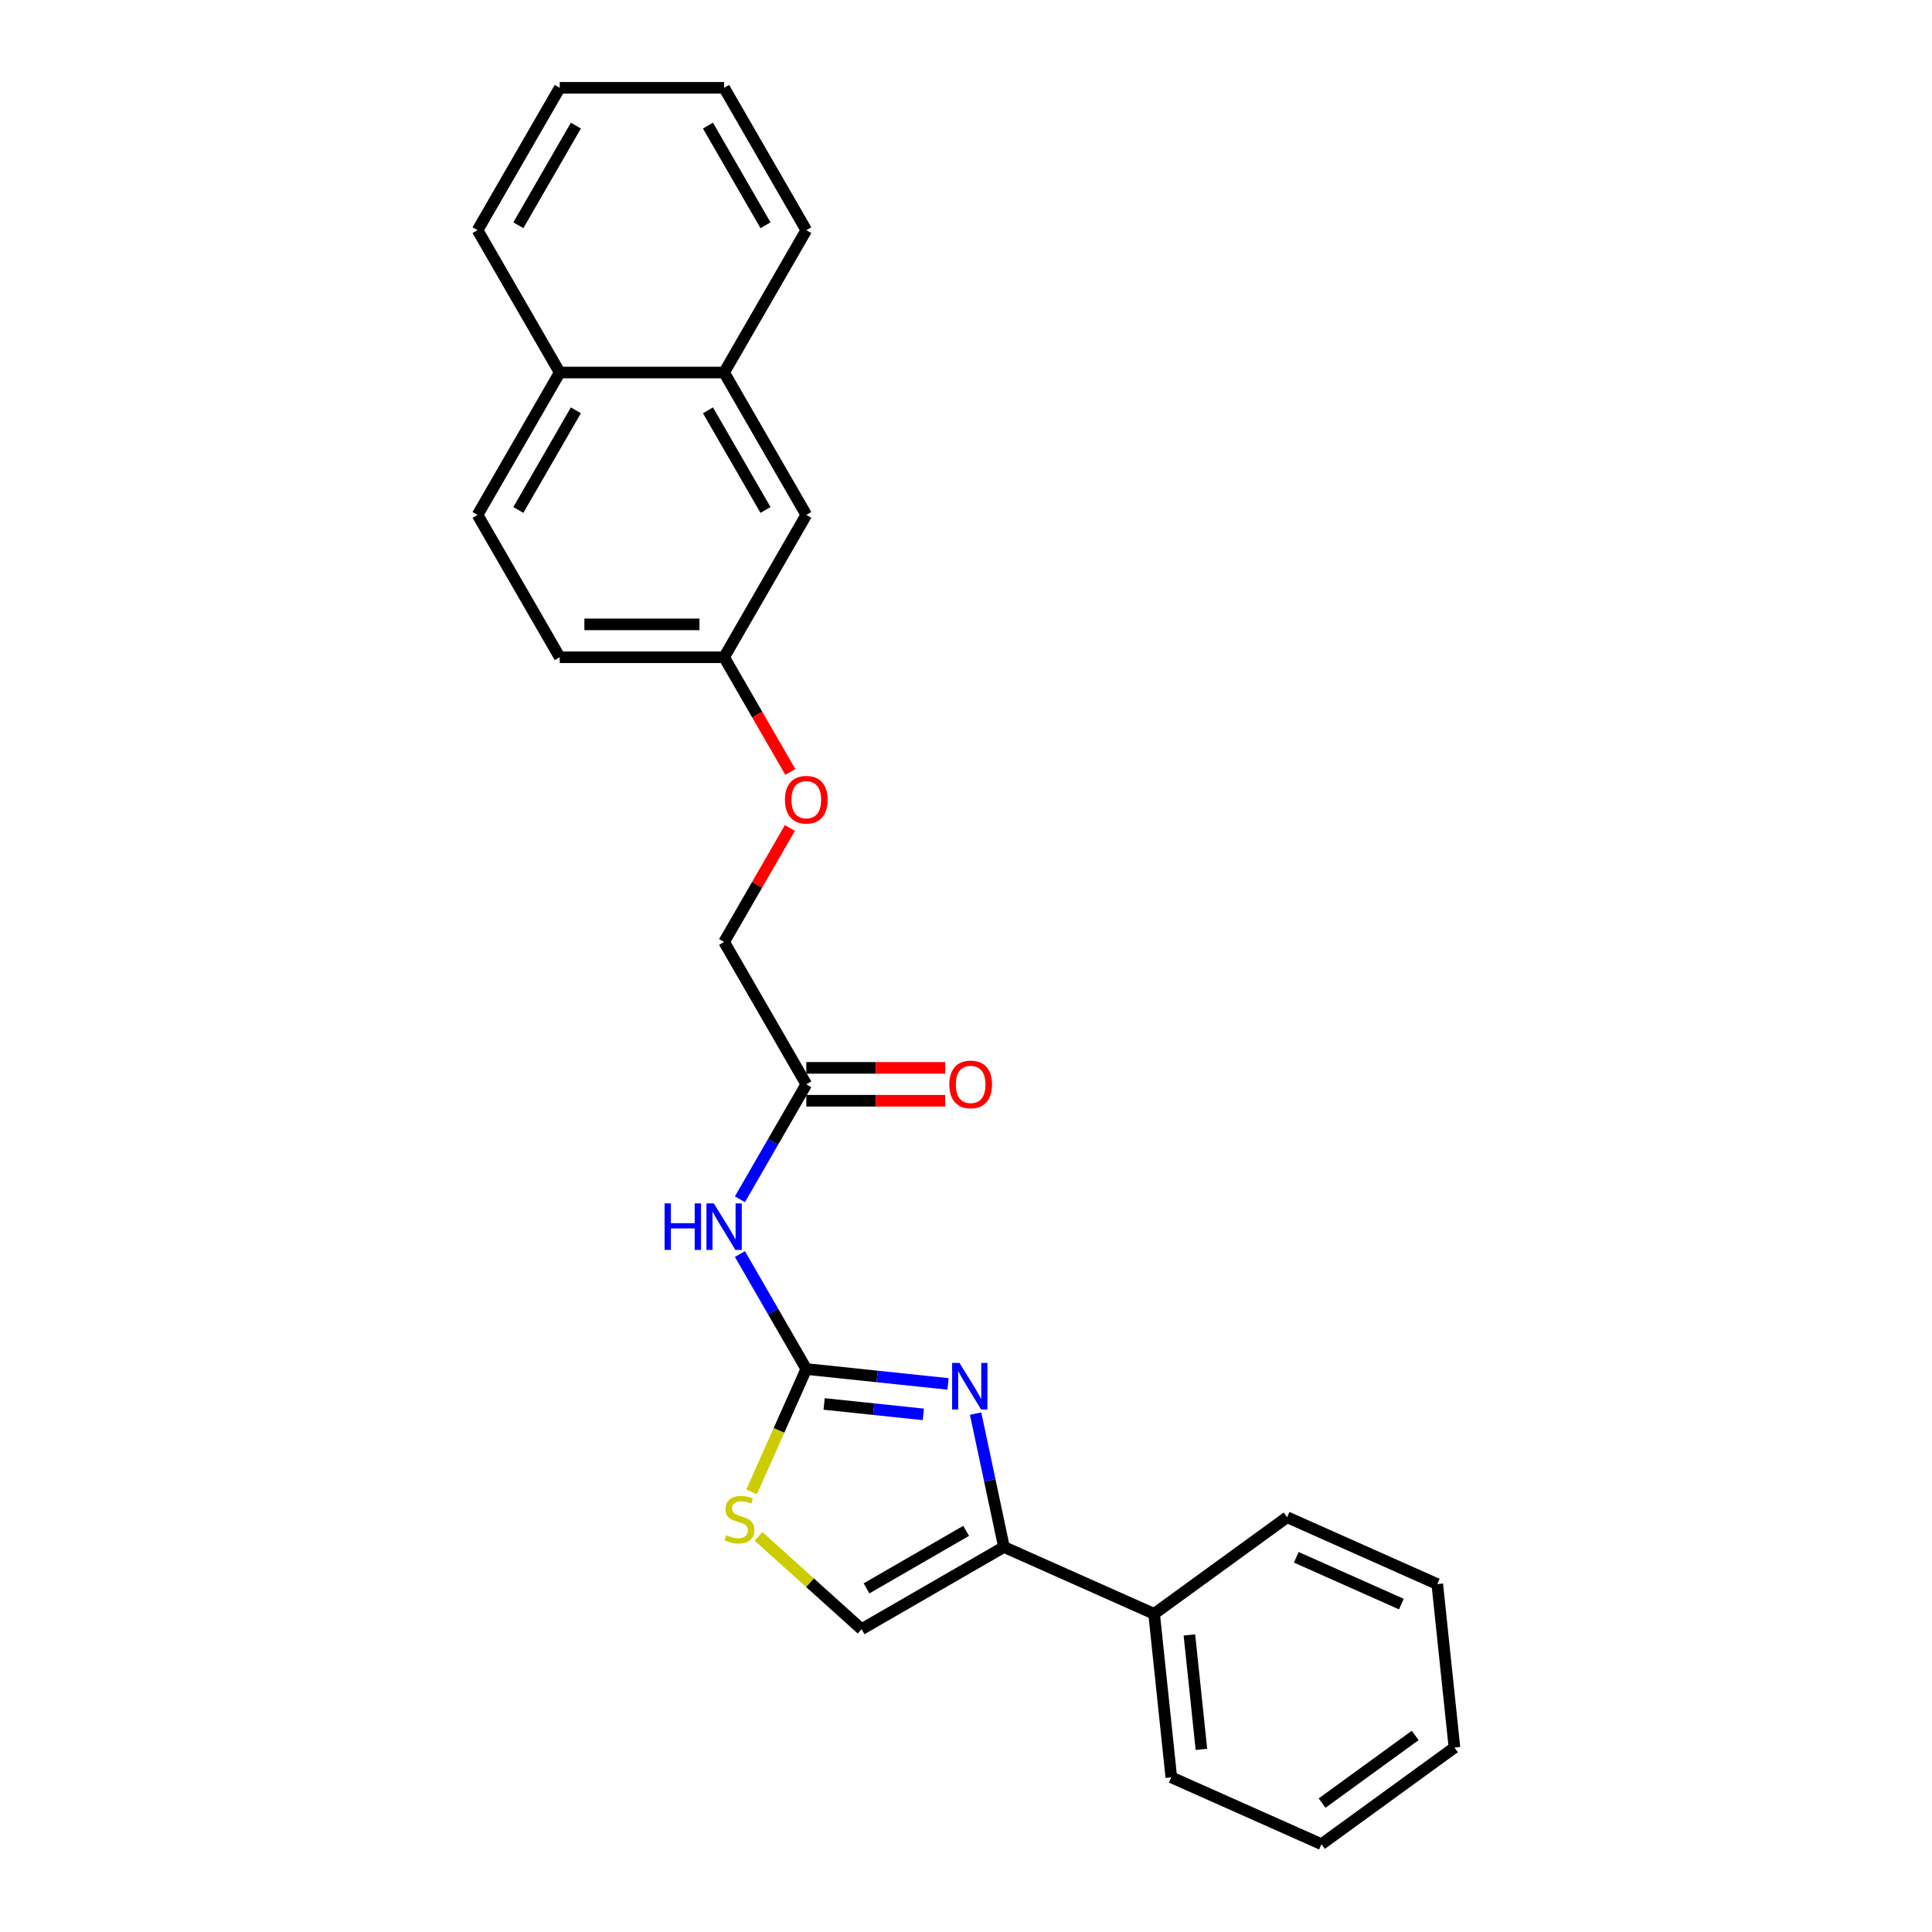 <?xml version='1.0' encoding='iso-8859-1'?>
<svg version='1.1' baseProfile='full'
              xmlns='http://www.w3.org/2000/svg'
                      xmlns:rdkit='http://www.rdkit.org/xml'
                      xmlns:xlink='http://www.w3.org/1999/xlink'
                  xml:space='preserve'
width='1000px' height='1000px' viewBox='0 0 1000 1000'>
<!-- END OF HEADER -->
<rect style='opacity:1.0;fill:#FFFFFF;stroke:none' width='1000' height='1000' x='0' y='0'> </rect>
<path class='bond-0' d='M 417.34,708.602 L 454.015,712.457' style='fill:none;fill-rule:evenodd;stroke:#000000;stroke-width:6px;stroke-linecap:butt;stroke-linejoin:miter;stroke-opacity:1' />
<path class='bond-0' d='M 454.015,712.457 L 490.691,716.311' style='fill:none;fill-rule:evenodd;stroke:#0000FF;stroke-width:6px;stroke-linecap:butt;stroke-linejoin:miter;stroke-opacity:1' />
<path class='bond-0' d='M 426.564,726.681 L 452.237,729.38' style='fill:none;fill-rule:evenodd;stroke:#000000;stroke-width:6px;stroke-linecap:butt;stroke-linejoin:miter;stroke-opacity:1' />
<path class='bond-0' d='M 452.237,729.38 L 477.91,732.078' style='fill:none;fill-rule:evenodd;stroke:#0000FF;stroke-width:6px;stroke-linecap:butt;stroke-linejoin:miter;stroke-opacity:1' />
<path class='bond-2' d='M 417.34,708.602 L 400.161,678.848' style='fill:none;fill-rule:evenodd;stroke:#000000;stroke-width:6px;stroke-linecap:butt;stroke-linejoin:miter;stroke-opacity:1' />
<path class='bond-2' d='M 400.161,678.848 L 382.983,649.093' style='fill:none;fill-rule:evenodd;stroke:#0000FF;stroke-width:6px;stroke-linecap:butt;stroke-linejoin:miter;stroke-opacity:1' />
<path class='bond-3' d='M 417.34,708.602 L 403.185,740.395' style='fill:none;fill-rule:evenodd;stroke:#000000;stroke-width:6px;stroke-linecap:butt;stroke-linejoin:miter;stroke-opacity:1' />
<path class='bond-3' d='M 403.185,740.395 L 389.03,772.187' style='fill:none;fill-rule:evenodd;stroke:#CCCC00;stroke-width:6px;stroke-linecap:butt;stroke-linejoin:miter;stroke-opacity:1' />
<path class='bond-1' d='M 504.969,731.67 L 512.307,766.194' style='fill:none;fill-rule:evenodd;stroke:#0000FF;stroke-width:6px;stroke-linecap:butt;stroke-linejoin:miter;stroke-opacity:1' />
<path class='bond-1' d='M 512.307,766.194 L 519.645,800.718' style='fill:none;fill-rule:evenodd;stroke:#000000;stroke-width:6px;stroke-linecap:butt;stroke-linejoin:miter;stroke-opacity:1' />
<path class='bond-7' d='M 519.645,800.718 L 597.371,835.324' style='fill:none;fill-rule:evenodd;stroke:#000000;stroke-width:6px;stroke-linecap:butt;stroke-linejoin:miter;stroke-opacity:1' />
<path class='bond-25' d='M 519.645,800.718 L 445.962,843.259' style='fill:none;fill-rule:evenodd;stroke:#000000;stroke-width:6px;stroke-linecap:butt;stroke-linejoin:miter;stroke-opacity:1' />
<path class='bond-25' d='M 500.085,792.362 L 448.507,822.141' style='fill:none;fill-rule:evenodd;stroke:#000000;stroke-width:6px;stroke-linecap:butt;stroke-linejoin:miter;stroke-opacity:1' />
<path class='bond-5' d='M 382.983,620.744 L 400.161,590.99' style='fill:none;fill-rule:evenodd;stroke:#0000FF;stroke-width:6px;stroke-linecap:butt;stroke-linejoin:miter;stroke-opacity:1' />
<path class='bond-5' d='M 400.161,590.99 L 417.34,561.236' style='fill:none;fill-rule:evenodd;stroke:#000000;stroke-width:6px;stroke-linecap:butt;stroke-linejoin:miter;stroke-opacity:1' />
<path class='bond-4' d='M 392.587,795.199 L 419.274,819.229' style='fill:none;fill-rule:evenodd;stroke:#CCCC00;stroke-width:6px;stroke-linecap:butt;stroke-linejoin:miter;stroke-opacity:1' />
<path class='bond-4' d='M 419.274,819.229 L 445.962,843.259' style='fill:none;fill-rule:evenodd;stroke:#000000;stroke-width:6px;stroke-linecap:butt;stroke-linejoin:miter;stroke-opacity:1' />
<path class='bond-9' d='M 417.34,569.744 L 453.287,569.744' style='fill:none;fill-rule:evenodd;stroke:#000000;stroke-width:6px;stroke-linecap:butt;stroke-linejoin:miter;stroke-opacity:1' />
<path class='bond-9' d='M 453.287,569.744 L 489.234,569.744' style='fill:none;fill-rule:evenodd;stroke:#FF0000;stroke-width:6px;stroke-linecap:butt;stroke-linejoin:miter;stroke-opacity:1' />
<path class='bond-9' d='M 417.34,552.728 L 453.287,552.728' style='fill:none;fill-rule:evenodd;stroke:#000000;stroke-width:6px;stroke-linecap:butt;stroke-linejoin:miter;stroke-opacity:1' />
<path class='bond-9' d='M 453.287,552.728 L 489.234,552.728' style='fill:none;fill-rule:evenodd;stroke:#FF0000;stroke-width:6px;stroke-linecap:butt;stroke-linejoin:miter;stroke-opacity:1' />
<path class='bond-14' d='M 417.34,561.236 L 374.799,487.553' style='fill:none;fill-rule:evenodd;stroke:#000000;stroke-width:6px;stroke-linecap:butt;stroke-linejoin:miter;stroke-opacity:1' />
<path class='bond-6' d='M 374.799,192.821 L 417.34,266.504' style='fill:none;fill-rule:evenodd;stroke:#000000;stroke-width:6px;stroke-linecap:butt;stroke-linejoin:miter;stroke-opacity:1' />
<path class='bond-6' d='M 366.444,212.381 L 396.222,263.959' style='fill:none;fill-rule:evenodd;stroke:#000000;stroke-width:6px;stroke-linecap:butt;stroke-linejoin:miter;stroke-opacity:1' />
<path class='bond-16' d='M 374.799,192.821 L 417.34,119.138' style='fill:none;fill-rule:evenodd;stroke:#000000;stroke-width:6px;stroke-linecap:butt;stroke-linejoin:miter;stroke-opacity:1' />
<path class='bond-27' d='M 374.799,192.821 L 289.717,192.821' style='fill:none;fill-rule:evenodd;stroke:#000000;stroke-width:6px;stroke-linecap:butt;stroke-linejoin:miter;stroke-opacity:1' />
<path class='bond-17' d='M 597.371,835.324 L 606.265,919.94' style='fill:none;fill-rule:evenodd;stroke:#000000;stroke-width:6px;stroke-linecap:butt;stroke-linejoin:miter;stroke-opacity:1' />
<path class='bond-17' d='M 615.629,846.237 L 621.854,905.468' style='fill:none;fill-rule:evenodd;stroke:#000000;stroke-width:6px;stroke-linecap:butt;stroke-linejoin:miter;stroke-opacity:1' />
<path class='bond-18' d='M 597.371,835.324 L 666.204,785.314' style='fill:none;fill-rule:evenodd;stroke:#000000;stroke-width:6px;stroke-linecap:butt;stroke-linejoin:miter;stroke-opacity:1' />
<path class='bond-8' d='M 417.34,266.504 L 374.799,340.187' style='fill:none;fill-rule:evenodd;stroke:#000000;stroke-width:6px;stroke-linecap:butt;stroke-linejoin:miter;stroke-opacity:1' />
<path class='bond-10' d='M 289.717,192.821 L 247.176,266.504' style='fill:none;fill-rule:evenodd;stroke:#000000;stroke-width:6px;stroke-linecap:butt;stroke-linejoin:miter;stroke-opacity:1' />
<path class='bond-10' d='M 298.073,212.381 L 268.294,263.959' style='fill:none;fill-rule:evenodd;stroke:#000000;stroke-width:6px;stroke-linecap:butt;stroke-linejoin:miter;stroke-opacity:1' />
<path class='bond-19' d='M 289.717,192.821 L 247.176,119.138' style='fill:none;fill-rule:evenodd;stroke:#000000;stroke-width:6px;stroke-linecap:butt;stroke-linejoin:miter;stroke-opacity:1' />
<path class='bond-11' d='M 247.176,266.504 L 289.717,340.187' style='fill:none;fill-rule:evenodd;stroke:#000000;stroke-width:6px;stroke-linecap:butt;stroke-linejoin:miter;stroke-opacity:1' />
<path class='bond-12' d='M 374.799,340.187 L 391.938,369.873' style='fill:none;fill-rule:evenodd;stroke:#000000;stroke-width:6px;stroke-linecap:butt;stroke-linejoin:miter;stroke-opacity:1' />
<path class='bond-12' d='M 391.938,369.873 L 409.078,399.559' style='fill:none;fill-rule:evenodd;stroke:#FF0000;stroke-width:6px;stroke-linecap:butt;stroke-linejoin:miter;stroke-opacity:1' />
<path class='bond-15' d='M 374.799,340.187 L 289.717,340.187' style='fill:none;fill-rule:evenodd;stroke:#000000;stroke-width:6px;stroke-linecap:butt;stroke-linejoin:miter;stroke-opacity:1' />
<path class='bond-15' d='M 362.037,323.17 L 302.48,323.17' style='fill:none;fill-rule:evenodd;stroke:#000000;stroke-width:6px;stroke-linecap:butt;stroke-linejoin:miter;stroke-opacity:1' />
<path class='bond-13' d='M 408.862,428.555 L 391.83,458.054' style='fill:none;fill-rule:evenodd;stroke:#FF0000;stroke-width:6px;stroke-linecap:butt;stroke-linejoin:miter;stroke-opacity:1' />
<path class='bond-13' d='M 391.83,458.054 L 374.799,487.553' style='fill:none;fill-rule:evenodd;stroke:#000000;stroke-width:6px;stroke-linecap:butt;stroke-linejoin:miter;stroke-opacity:1' />
<path class='bond-20' d='M 417.34,119.138 L 374.799,45.455' style='fill:none;fill-rule:evenodd;stroke:#000000;stroke-width:6px;stroke-linecap:butt;stroke-linejoin:miter;stroke-opacity:1' />
<path class='bond-20' d='M 396.222,116.593 L 366.444,65.015' style='fill:none;fill-rule:evenodd;stroke:#000000;stroke-width:6px;stroke-linecap:butt;stroke-linejoin:miter;stroke-opacity:1' />
<path class='bond-22' d='M 606.265,919.94 L 683.991,954.545' style='fill:none;fill-rule:evenodd;stroke:#000000;stroke-width:6px;stroke-linecap:butt;stroke-linejoin:miter;stroke-opacity:1' />
<path class='bond-21' d='M 666.204,785.314 L 743.93,819.92' style='fill:none;fill-rule:evenodd;stroke:#000000;stroke-width:6px;stroke-linecap:butt;stroke-linejoin:miter;stroke-opacity:1' />
<path class='bond-21' d='M 670.942,806.05 L 725.35,830.274' style='fill:none;fill-rule:evenodd;stroke:#000000;stroke-width:6px;stroke-linecap:butt;stroke-linejoin:miter;stroke-opacity:1' />
<path class='bond-23' d='M 247.176,119.138 L 289.717,45.455' style='fill:none;fill-rule:evenodd;stroke:#000000;stroke-width:6px;stroke-linecap:butt;stroke-linejoin:miter;stroke-opacity:1' />
<path class='bond-23' d='M 268.294,116.593 L 298.073,65.015' style='fill:none;fill-rule:evenodd;stroke:#000000;stroke-width:6px;stroke-linecap:butt;stroke-linejoin:miter;stroke-opacity:1' />
<path class='bond-28' d='M 374.799,45.455 L 289.717,45.455' style='fill:none;fill-rule:evenodd;stroke:#000000;stroke-width:6px;stroke-linecap:butt;stroke-linejoin:miter;stroke-opacity:1' />
<path class='bond-24' d='M 743.93,819.92 L 752.824,904.536' style='fill:none;fill-rule:evenodd;stroke:#000000;stroke-width:6px;stroke-linecap:butt;stroke-linejoin:miter;stroke-opacity:1' />
<path class='bond-26' d='M 683.991,954.545 L 752.824,904.536' style='fill:none;fill-rule:evenodd;stroke:#000000;stroke-width:6px;stroke-linecap:butt;stroke-linejoin:miter;stroke-opacity:1' />
<path class='bond-26' d='M 684.314,933.277 L 732.497,898.271' style='fill:none;fill-rule:evenodd;stroke:#000000;stroke-width:6px;stroke-linecap:butt;stroke-linejoin:miter;stroke-opacity:1' />
<path  class='atom-1' d='M 496.63 705.448
L 504.525 718.21
Q 505.308 719.469, 506.567 721.749
Q 507.826 724.03, 507.894 724.166
L 507.894 705.448
L 511.094 705.448
L 511.094 729.543
L 507.792 729.543
L 499.318 715.589
Q 498.331 713.956, 497.276 712.084
Q 496.255 710.212, 495.949 709.634
L 495.949 729.543
L 492.818 729.543
L 492.818 705.448
L 496.63 705.448
' fill='#0000FF'/>
<path  class='atom-3' d='M 343.982 622.871
L 347.25 622.871
L 347.25 633.115
L 359.569 633.115
L 359.569 622.871
L 362.837 622.871
L 362.837 646.966
L 359.569 646.966
L 359.569 635.838
L 347.25 635.838
L 347.25 646.966
L 343.982 646.966
L 343.982 622.871
' fill='#0000FF'/>
<path  class='atom-3' d='M 369.473 622.871
L 377.369 635.633
Q 378.151 636.893, 379.411 639.173
Q 380.67 641.453, 380.738 641.589
L 380.738 622.871
L 383.937 622.871
L 383.937 646.966
L 380.636 646.966
L 372.162 633.013
Q 371.175 631.379, 370.12 629.508
Q 369.099 627.636, 368.792 627.057
L 368.792 646.966
L 365.661 646.966
L 365.661 622.871
L 369.473 622.871
' fill='#0000FF'/>
<path  class='atom-4' d='M 375.928 794.598
Q 376.2 794.7, 377.323 795.176
Q 378.446 795.653, 379.671 795.959
Q 380.93 796.231, 382.156 796.231
Q 384.436 796.231, 385.763 795.142
Q 387.09 794.019, 387.09 792.079
Q 387.09 790.752, 386.41 789.935
Q 385.763 789.119, 384.742 788.676
Q 383.721 788.234, 382.019 787.723
Q 379.875 787.077, 378.582 786.464
Q 377.323 785.852, 376.404 784.558
Q 375.519 783.265, 375.519 781.087
Q 375.519 778.058, 377.561 776.186
Q 379.637 774.314, 383.721 774.314
Q 386.512 774.314, 389.677 775.642
L 388.894 778.262
Q 386.001 777.071, 383.823 777.071
Q 381.475 777.071, 380.182 778.058
Q 378.888 779.011, 378.922 780.679
Q 378.922 781.972, 379.569 782.755
Q 380.25 783.537, 381.203 783.98
Q 382.19 784.422, 383.823 784.933
Q 386.001 785.613, 387.295 786.294
Q 388.588 786.975, 389.507 788.37
Q 390.46 789.731, 390.46 792.079
Q 390.46 795.415, 388.213 797.218
Q 386.001 798.988, 382.292 798.988
Q 380.148 798.988, 378.514 798.512
Q 376.915 798.069, 375.009 797.287
L 375.928 794.598
' fill='#CCCC00'/>
<path  class='atom-10' d='M 491.361 561.304
Q 491.361 555.518, 494.22 552.285
Q 497.079 549.052, 502.422 549.052
Q 507.765 549.052, 510.624 552.285
Q 513.482 555.518, 513.482 561.304
Q 513.482 567.157, 510.59 570.493
Q 507.697 573.794, 502.422 573.794
Q 497.113 573.794, 494.22 570.493
Q 491.361 567.191, 491.361 561.304
M 502.422 571.071
Q 506.097 571.071, 508.071 568.621
Q 510.079 566.136, 510.079 561.304
Q 510.079 556.573, 508.071 554.191
Q 506.097 551.775, 502.422 551.775
Q 498.746 551.775, 496.738 554.157
Q 494.764 556.539, 494.764 561.304
Q 494.764 566.171, 496.738 568.621
Q 498.746 571.071, 502.422 571.071
' fill='#FF0000'/>
<path  class='atom-14' d='M 406.279 413.938
Q 406.279 408.152, 409.138 404.919
Q 411.997 401.686, 417.34 401.686
Q 422.683 401.686, 425.542 404.919
Q 428.401 408.152, 428.401 413.938
Q 428.401 419.791, 425.508 423.127
Q 422.615 426.428, 417.34 426.428
Q 412.031 426.428, 409.138 423.127
Q 406.279 419.825, 406.279 413.938
M 417.34 423.705
Q 421.016 423.705, 422.989 421.255
Q 424.997 418.77, 424.997 413.938
Q 424.997 409.207, 422.989 406.825
Q 421.016 404.409, 417.34 404.409
Q 413.664 404.409, 411.657 406.791
Q 409.683 409.173, 409.683 413.938
Q 409.683 418.804, 411.657 421.255
Q 413.664 423.705, 417.34 423.705
' fill='#FF0000'/>
</svg>
